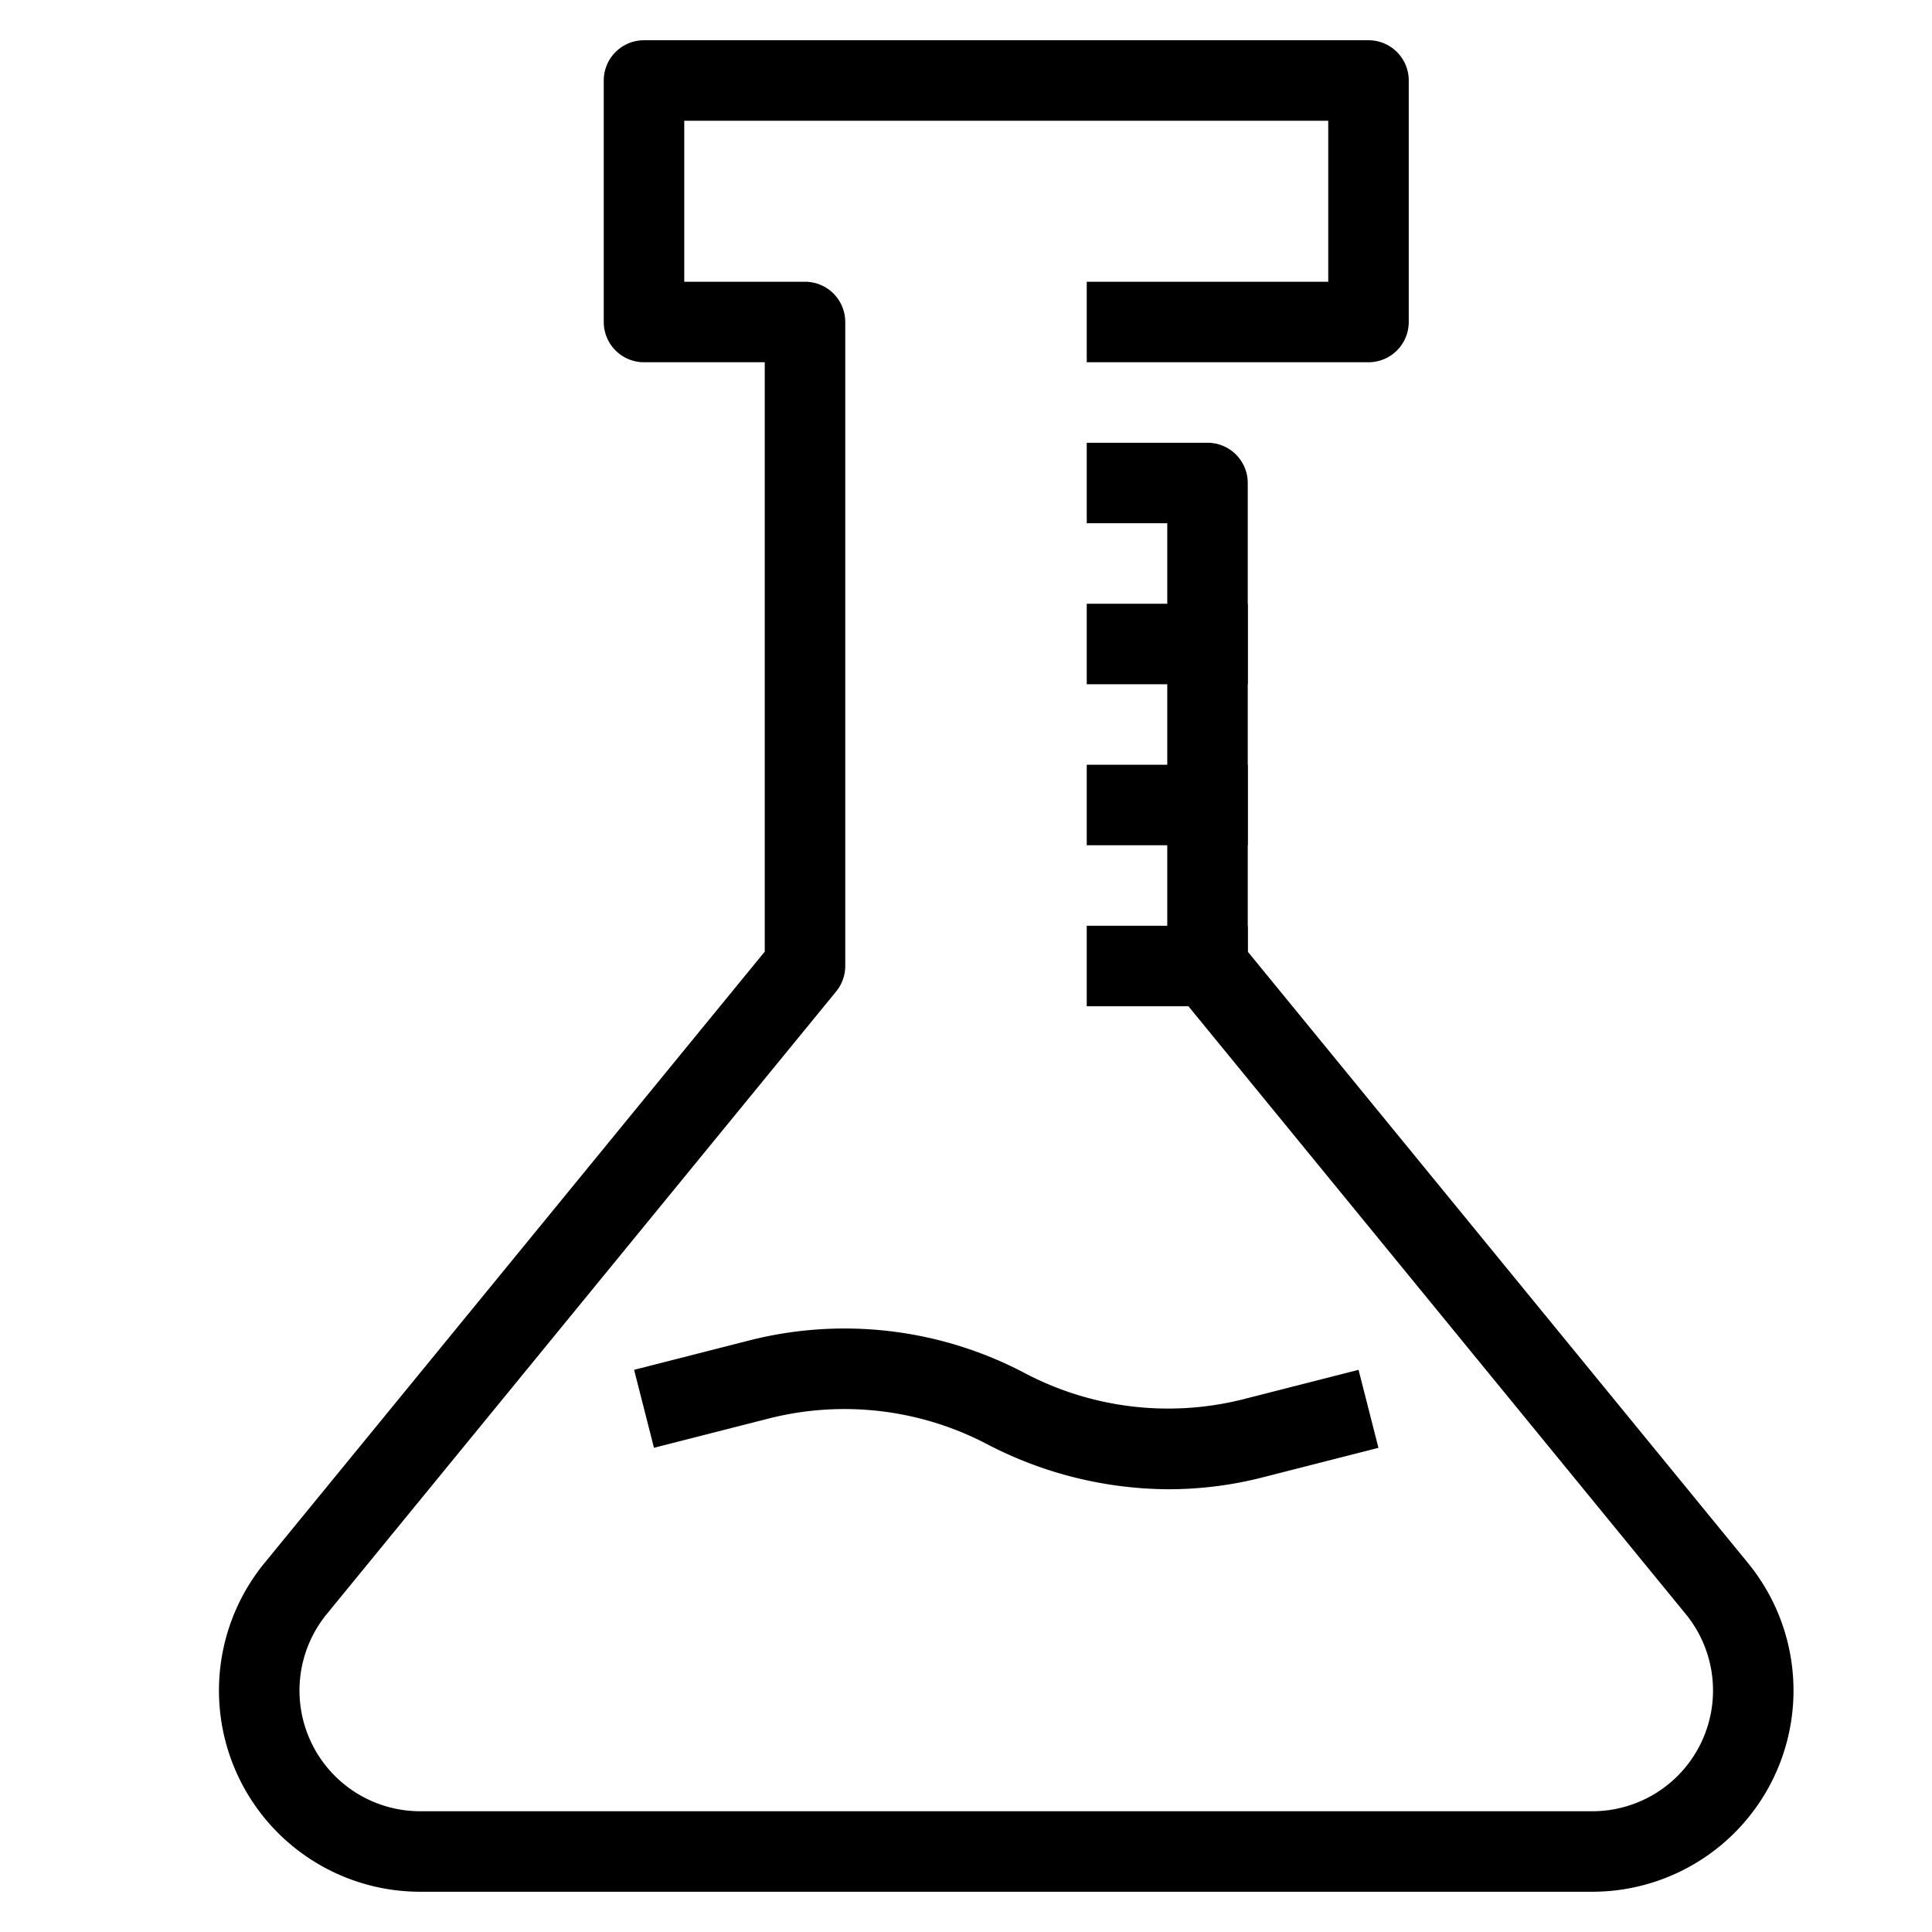 <svg xmlns="http://www.w3.org/2000/svg" viewBox="0 0 48 48"><path d="M39.559,47H10.441a5,5,0,0,1-3.87-8.167L19,23.643V9H16a1,1,0,0,1-1-1V2a1,1,0,0,1,1-1H34a1,1,0,0,1,1,1V8a1,1,0,0,1-1,1H27V7h6V3H17V7h3a1,1,0,0,1,1,1V24a1,1,0,0,1-.226.633L8.119,40.1A3,3,0,0,0,10.441,45H39.559a3,3,0,0,0,2.322-4.9L29.226,24.633A1,1,0,0,1,29,24V13H27V11h3a1,1,0,0,1,1,1V23.643L43.429,38.834A5,5,0,0,1,39.559,47Z" fill="currentColor"/><rect x="27" y="15" width="4" height="2" fill="currentColor"/><rect x="27" y="19" width="4" height="2" fill="currentColor"/><rect x="27" y="23" width="4" height="2" fill="currentColor"/><path d="M29.03,37a9.825,9.825,0,0,1-4.483-1.108,7.637,7.637,0,0,0-5.418-.657l-2.881.735-.494-1.937,2.881-.735a9.6,9.6,0,0,1,6.819.813,7.639,7.639,0,0,0,5.418.657l2.881-.735.494,1.938-2.881.735A9.433,9.433,0,0,1,29.03,37Z" fill="currentColor"/></svg>